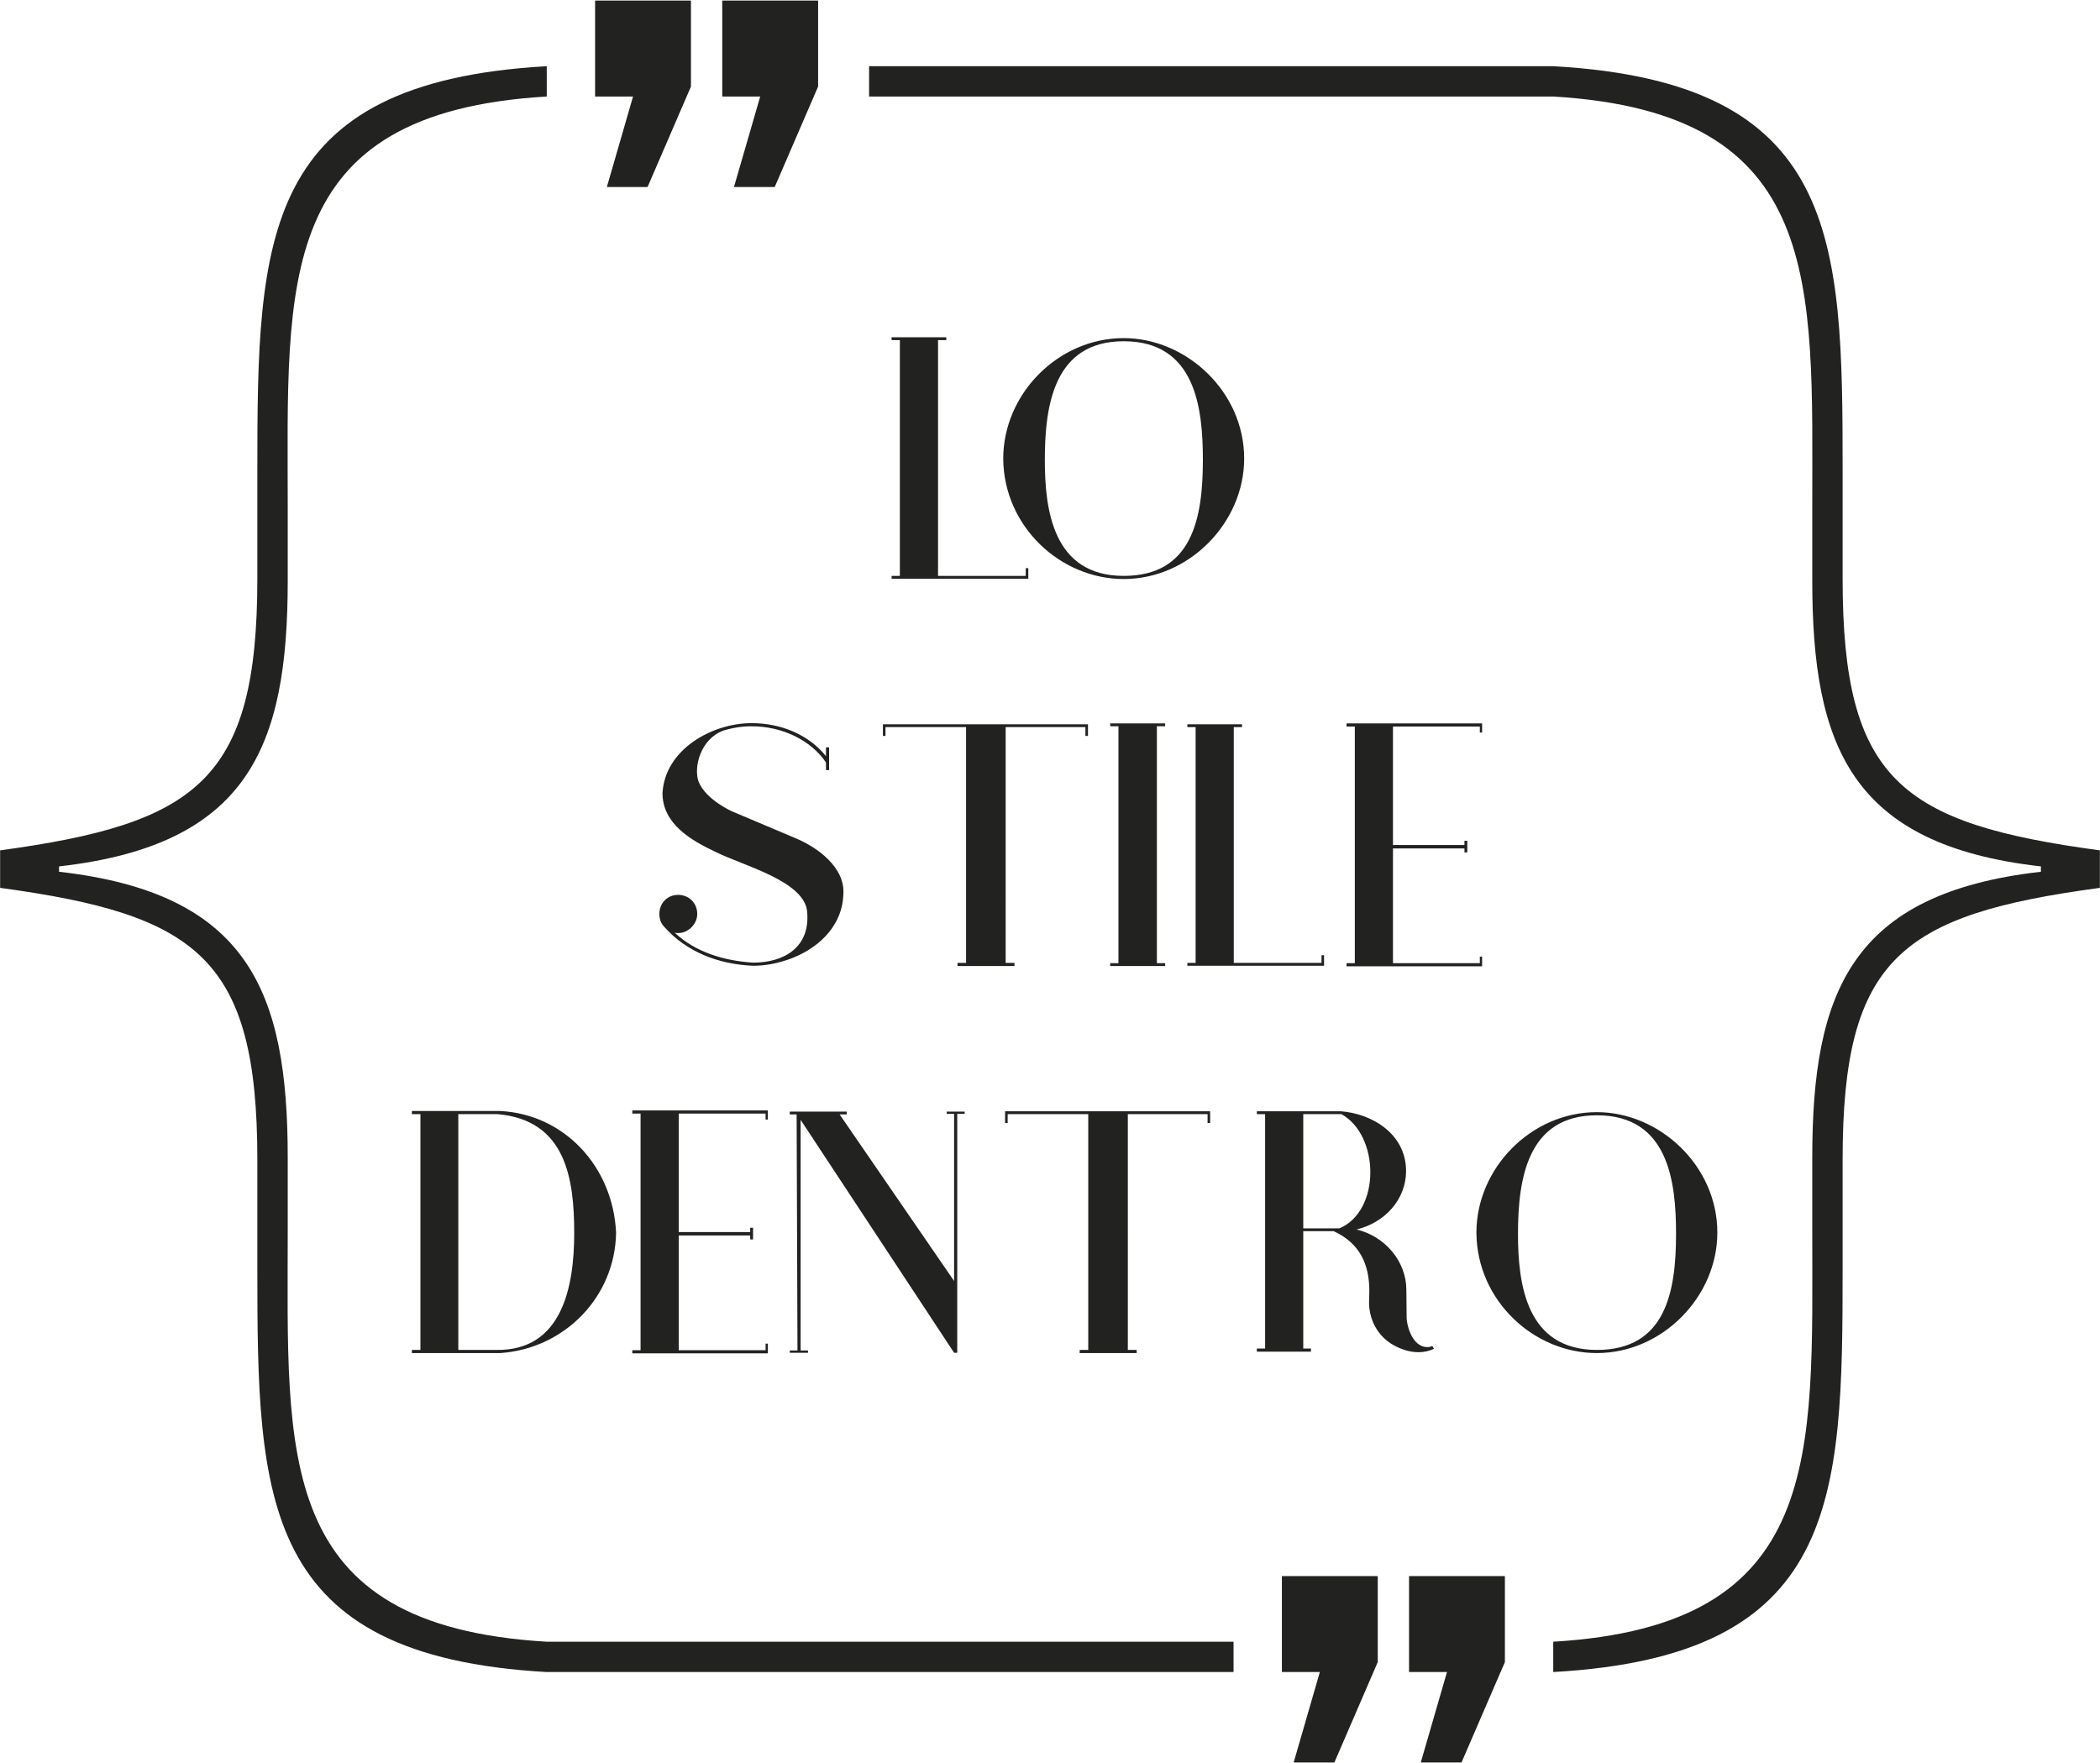 <?xml version="1.0" encoding="utf-8"?>
<!-- Generator: Adobe Illustrator 24.1.0, SVG Export Plug-In . SVG Version: 6.00 Build 0)  -->
<svg version="1.1" id="Livello_1" xmlns="http://www.w3.org/2000/svg" xmlns:xlink="http://www.w3.org/1999/xlink" x="0px" y="0px"
	 viewBox="0 0 171.5 144" style="enable-background:new 0 0 171.5 144;" xml:space="preserve">
<style type="text/css">
	.st0{fill:#222221;}
</style>
<g>
	<polygon class="st0" points="48.6,7.883 48.6,0.048 56.428,0.048 56.428,7.068 52.885,15.273 49.56,15.273 51.699,7.883 	"/>
	<polygon class="st0" points="58.984,7.883 58.984,0.048 66.812,0.048 66.812,7.068 63.269,15.273 59.941,15.273 62.083,7.883 	"/>
	<polygon class="st0" points="104.688,136.562 104.688,128.727 112.517,128.727 112.517,135.747 108.973,143.952 105.648,143.952 
		107.787,136.562 	"/>
	<polygon class="st0" points="115.072,136.562 115.072,128.727 122.9,128.727 122.9,135.747 119.356,143.952 116.029,143.952 
		118.171,136.562 	"/>
	<path class="st0" d="M44.652,134.086c-22.321-1.315-21.154-15.175-21.154-33.56v-5.983c0-13.563-3.211-21.589-18.676-23.343v-0.438
		c15.465-1.747,18.676-9.773,18.676-23.336v-5.983c0-18.385-1.167-32.245,21.154-33.56V5.407
		C21.309,6.716,21.016,19.409,21.016,38.375v8.902c0,16.485-4.958,19.985-21.006,22.176v3.062
		c16.048,2.186,21.006,5.693,21.006,22.176v8.903c0,18.965,0.293,31.658,23.636,32.968h56.088v-2.476H44.652z"/>
	<path class="st0" d="M150.481,47.277v-8.902c0-18.966-0.29-31.659-23.633-32.968H70.976v2.476h55.872
		c22.176,1.315,21.154,15.175,21.154,33.56v5.983c0,13.563,3.21,21.589,18.672,23.336V71.2
		c-15.462,1.754-18.672,9.779-18.672,23.343v5.982c0,18.386,1.022,32.246-21.154,33.561v2.476
		c23.343-1.31,23.633-14.003,23.633-32.968v-8.903c0-16.484,4.815-19.99,21.009-22.176v-3.062
		C155.296,67.262,150.481,63.761,150.481,47.277"/>
	<path class="st0" d="M130.412,110.254c-5.768,0-6.443-5.372-6.443-9.466c0-4.512,0.768-9.698,6.443-9.698
		c5.861,0,6.465,5.442,6.465,9.698C136.877,105.533,136.017,110.254,130.412,110.254 M140.25,100.672
		c0-5.489-4.745-9.838-9.838-9.838c-5.396,0-9.838,4.605-9.838,9.838v0.07c0.07,5.489,4.675,9.768,9.838,9.768
		C135.784,110.51,140.25,105.882,140.25,100.672 M109.55,90.997c3.14,1.744,3.209,7.907-0.163,9.326h-2.954v-9.326H109.55z
		 M116.969,109.929c-0.116,0.069-0.256,0.093-0.395,0.093c-1.326,0-1.698-1.954-1.698-2.373l-0.023-2.302
		c0-2.303-1.722-4.373-4.071-4.931c2.349-0.558,4.047-2.488,4.047-4.768c0-3.046-2.791-4.698-5.326-4.884h-6.861v0.233h0.675v19.141
		h-0.675v0.256h4.419v-0.256h-0.628v-9.582h2.489c2.163,1,2.907,2.744,2.907,4.884l-0.023,0.977c0,0.535,0.116,1.07,0.325,1.581
		c0.372,0.861,1.14,1.838,2.722,2.303c0.348,0.093,0.674,0.139,1,0.139c0.441,0,0.86-0.093,1.256-0.279L116.969,109.929z
		 M82.082,90.764v0.954h0.21v-0.721h6.582v19.257h-0.698v0.256h4.651v-0.256h-0.721V90.997h6.513v0.721h0.209v-0.954H82.082z
		 M77.315,90.788v0.186h0.604v13.652L68.57,91.02h0.581v-0.232H64.5v0.232h0.558l0.07,19.281H64.5v0.186h1.488v-0.186h-0.604V91.462
		l12.535,19.025h0.256V90.974h0.605v-0.186H77.315z M51.638,90.694v0.256h0.675v19.328h-0.675v0.255h11.071v-0.79h-0.186v0.535
		h-7.094v-9.373h5.838v0.325H61.5v-0.953h-0.233v0.349h-5.838V90.95h7.094v0.489h0.186v-0.745H51.638z M40.521,110.254h-3.093
		V90.997h3.21c5.582,0.488,6.256,5.279,6.256,9.722C46.894,105.114,45.894,110.347,40.521,110.254 M40.847,90.741h-7.21v0.256h0.698
		v19.257h-0.698v0.256h7.233c5.28-0.372,9.373-4.628,9.443-9.838C50.057,95.253,46.057,90.997,40.847,90.741"/>
	<path class="st0" d="M109.969,59.085v0.256h0.674v19.327h-0.674v0.256h11.07v-0.791h-0.186v0.535h-7.093v-9.373h5.837v0.326h0.233
		v-0.954h-0.233v0.349h-5.837v-9.675h7.093v0.488h0.186v-0.744H109.969z M108.131,78.017h-0.209v0.628h-7.164V59.387h0.675v-0.232
		h-0.675h-3.116h-0.675v0.232h0.675v19.258h-0.675v0.232h11.164V78.017z M94.479,59.318h0.674v-0.233h-4.488v0.233h0.674v19.35
		h-0.674v0.233h4.488v-0.233h-0.674V59.318z M72.105,59.155v0.953h0.209v-0.721h6.582v19.258h-0.697v0.256h4.651v-0.256h-0.721
		V59.387h6.512v0.721h0.21v-0.953H72.105z M64.965,68.458l-5.117-2.163c-0.023,0-2.186-0.954-2.791-2.442
		c-0.442-1.186,0.163-3.512,2.024-4.186c0.767-0.233,1.535-0.349,2.302-0.349c2.535,0,4.861,1.163,6.071,2.953v0.628h0.255v-1.86
		h-0.255v0.721c-1.396-1.745-3.652-2.698-6.071-2.698c-3.279,0-7.093,2.186-7.279,5.721c0,2.512,2.349,3.861,4.326,4.791
		c2.209,1.117,7.303,2.373,7.489,4.908c0.255,2.907-1.908,4.14-4.419,4.14c-2.442-0.163-4.698-0.861-6.396-2.442
		c0.93,0.186,1.837-0.605,1.837-1.535c0-0.907-0.698-1.559-1.558-1.559c-0.861,0-1.535,0.652-1.535,1.559
		c0,0.395,0.116,0.744,0.372,1.023c1.861,2.116,4.512,3.093,7.28,3.209c1.046,0,2.093-0.209,3.139-0.604
		c2.582-1,4.164-2.954,4.233-5.187C69.058,70.854,66.756,69.202,64.965,68.458"/>
	<path class="st0" d="M91.769,47.035c-5.768,0-6.442-5.373-6.442-9.466c0-4.512,0.767-9.698,6.442-9.698
		c5.861,0,6.466,5.442,6.466,9.698C98.235,42.314,97.374,47.035,91.769,47.035 M101.607,37.453c0-5.489-4.744-9.838-9.838-9.838
		c-5.396,0-9.838,4.605-9.838,9.838v0.07c0.07,5.488,4.675,9.768,9.838,9.768C97.142,47.291,101.607,42.663,101.607,37.453
		 M83.978,46.407h-0.209v0.628h-7.164V27.778h0.675v-0.233h-0.675h-3.116h-0.675v0.233h0.675v19.257h-0.675v0.233h11.164V46.407z"/>
</g>
</svg>
